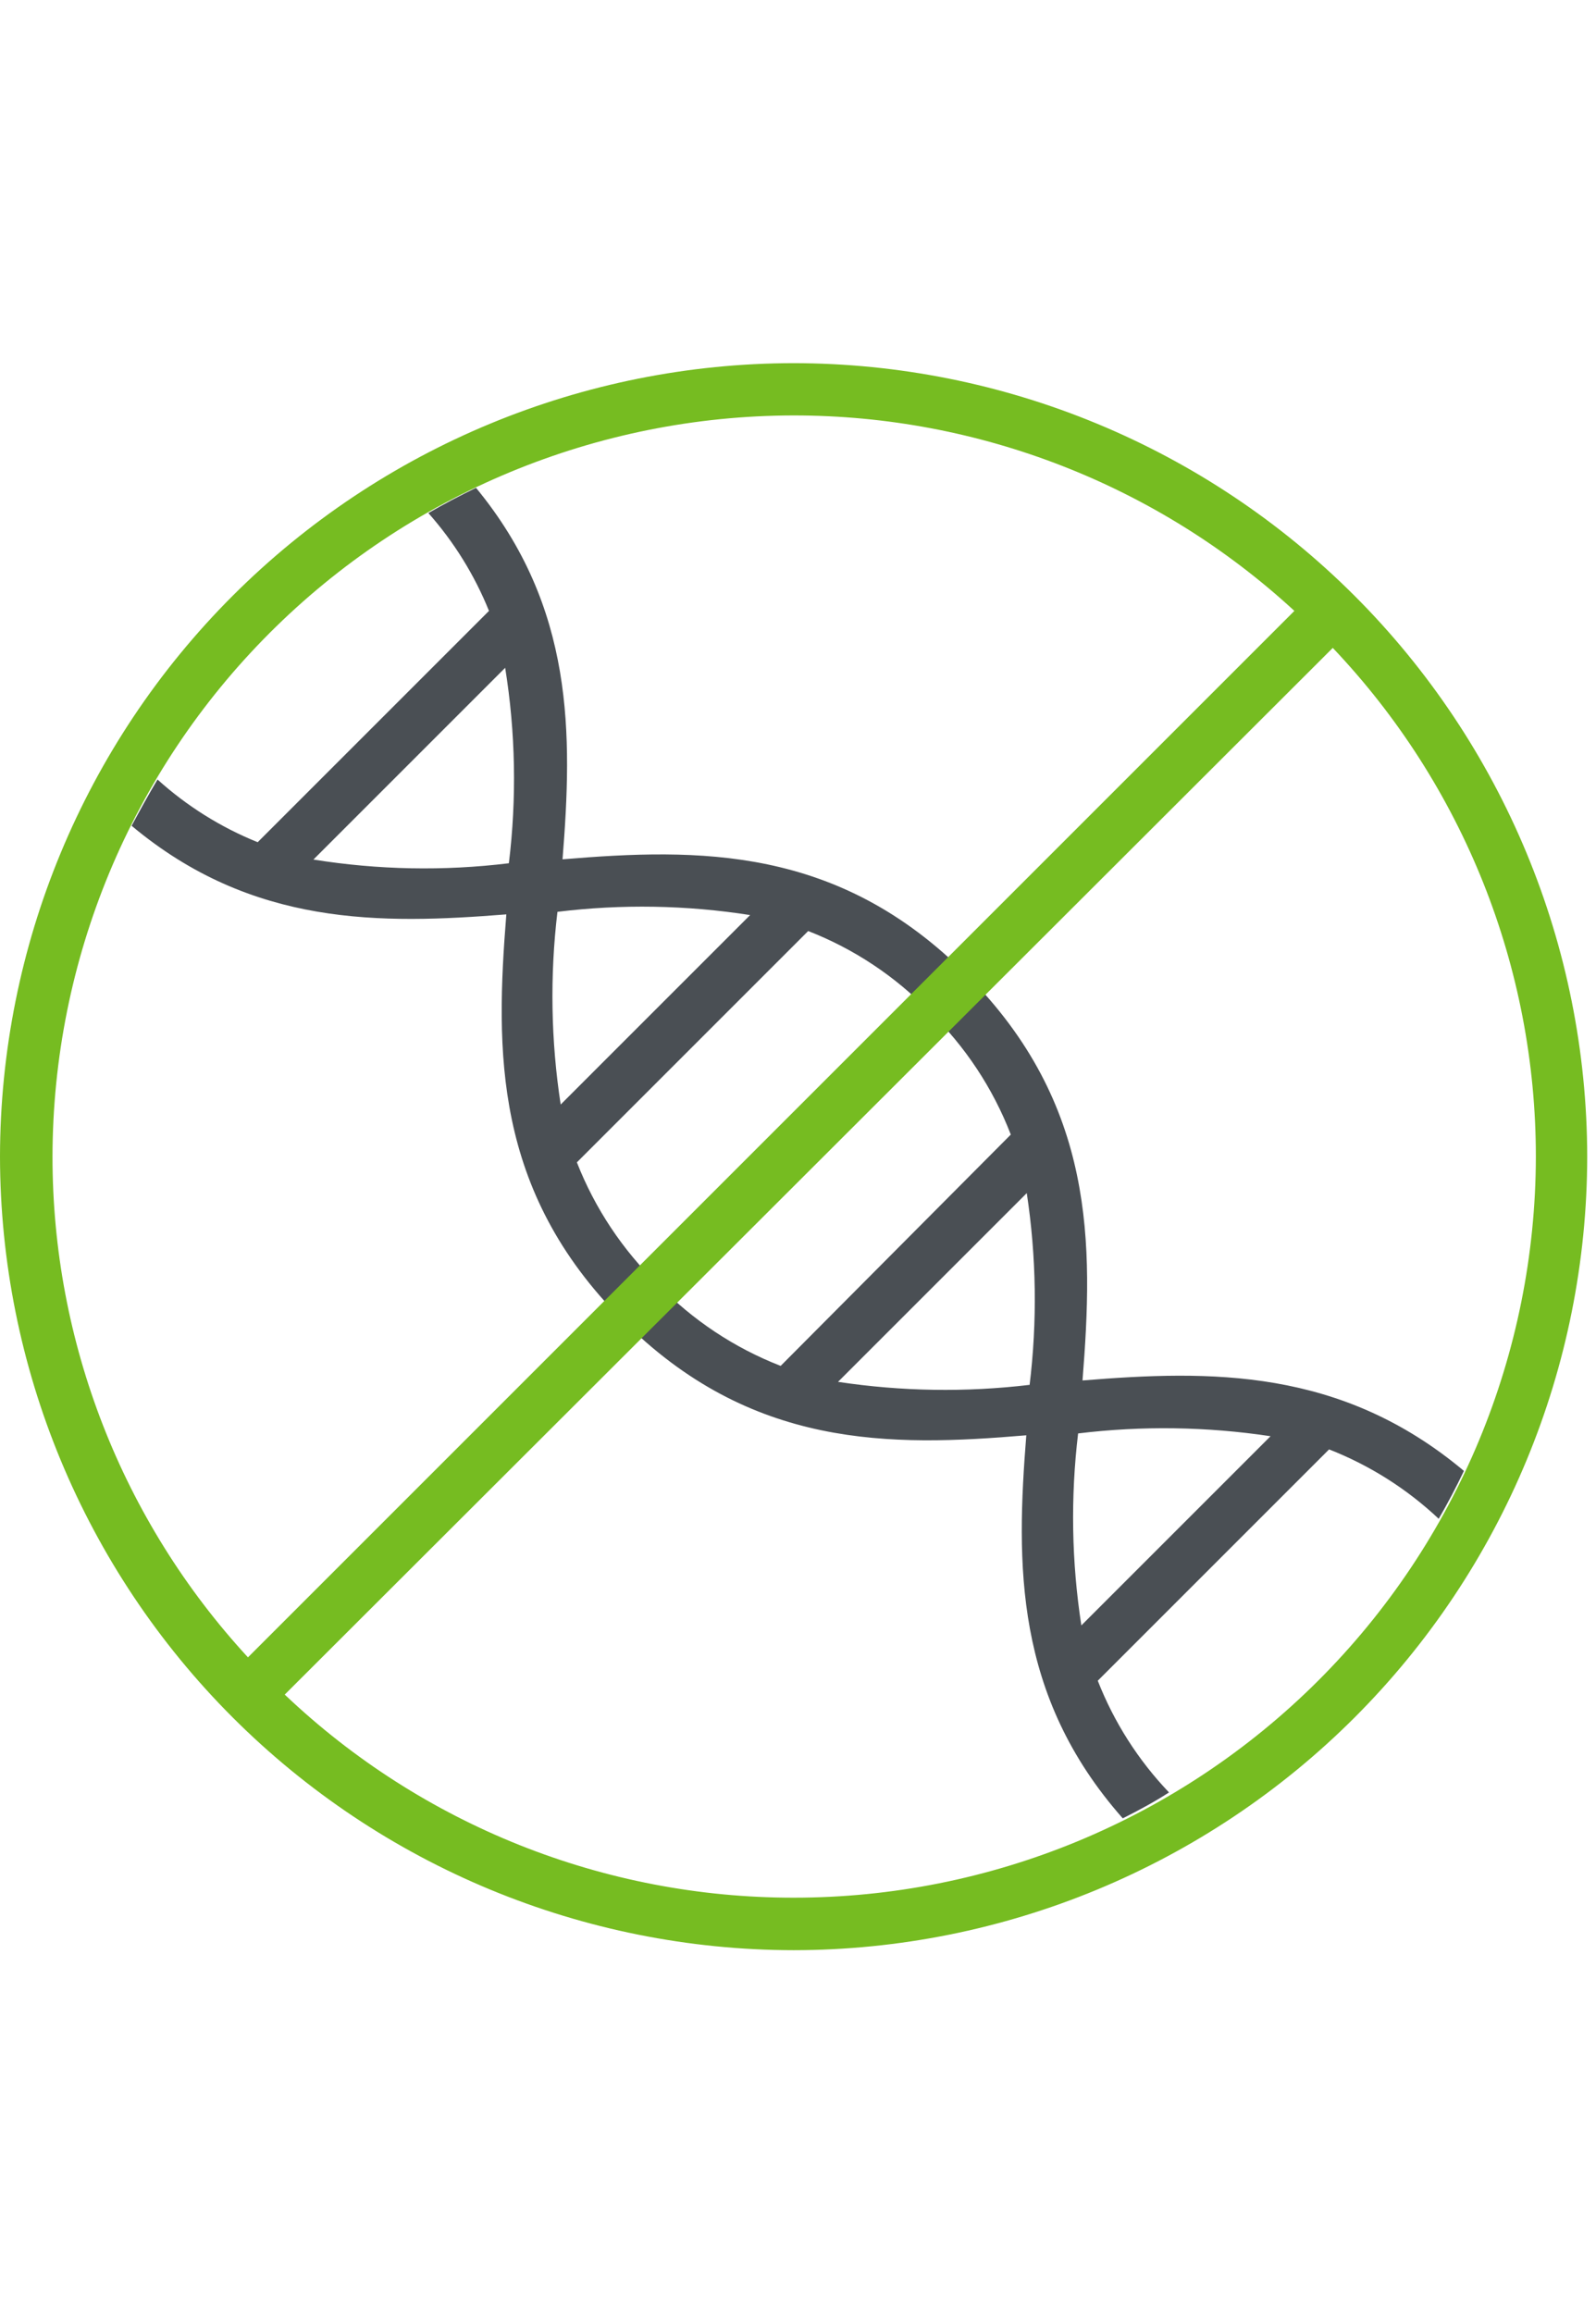 <svg width="69" height="100" viewBox="0 0 69 100" fill="none" xmlns="http://www.w3.org/2000/svg">
<path d="M46.8 59.68C47.27 53.78 47.36 47.74 41.8 42.15C36.24 36.56 30.21 36.66 24.32 37.15C24.75 31.76 24.84 26.26 20.58 21.09C19.88 21.43 19.19 21.79 18.52 22.18C19.628 23.43 20.515 24.861 21.14 26.41L11.14 36.41C9.549 35.768 8.083 34.851 6.81 33.7C6.41 34.37 6.04 35.05 5.69 35.7C10.9 40.06 16.46 39.96 21.89 39.53C21.42 45.43 21.33 51.46 26.89 57.05C32.45 62.64 38.49 62.55 44.37 62.05C43.93 67.61 43.84 73.29 48.54 78.61C49.24 78.26 49.92 77.89 50.54 77.49C49.209 76.095 48.163 74.455 47.46 72.66L57.46 62.66C59.217 63.348 60.826 64.367 62.2 65.66C62.59 64.99 62.95 64.3 63.29 63.59C57.97 59.13 52.33 59.23 46.8 59.68ZM22 37.32C19.19 37.663 16.345 37.609 13.55 37.16L21.84 28.87C22.29 31.665 22.343 34.51 22 37.32V37.32ZM24.1 39.42C26.87 39.08 29.673 39.127 32.43 39.56L24.24 47.75C23.817 44.992 23.77 42.19 24.1 39.42V39.42ZM28.45 55.53C26.917 54.04 25.72 52.24 24.94 50.25L34.94 40.25C36.921 41.022 38.712 42.212 40.19 43.74C41.729 45.236 42.926 47.047 43.7 49.05L33.75 59.05C31.75 58.272 29.943 57.071 28.45 55.53V55.53ZM44.51 59.87C41.757 60.198 38.972 60.154 36.23 59.74L44.39 51.58C44.809 54.335 44.849 57.134 44.51 59.9V59.87ZM46.75 70.27C46.327 67.522 46.28 64.73 46.61 61.97C49.376 61.633 52.175 61.674 54.93 62.09L46.75 70.27Z" fill="#4A4F54"/>
<path d="M34.31 15.7C25.215 15.708 16.494 19.324 10.062 25.754C3.629 32.185 0.011 40.904 0 50C0.011 59.096 3.629 67.817 10.061 74.249C16.493 80.681 25.214 84.299 34.31 84.31C43.407 84.302 52.129 80.685 58.562 74.252C64.995 67.819 68.612 59.097 68.62 50C68.609 40.904 64.991 32.185 58.559 25.754C52.126 19.324 43.405 15.708 34.31 15.7ZM34.31 17.96C42.332 17.957 50.061 20.974 55.96 26.41L10.72 71.65C5.282 65.752 2.265 58.022 2.27 50C2.281 41.506 5.66 33.362 11.666 27.356C17.672 21.35 25.816 17.971 34.31 17.96V17.96ZM34.31 82.04C26.122 82.044 18.245 78.901 12.31 73.26L57.62 28.01C63.26 33.946 66.403 41.822 66.4 50.01C66.387 58.511 63 66.659 56.983 72.665C50.966 78.671 42.811 82.043 34.31 82.04V82.04Z" fill="#76BC21"/>
</svg>
